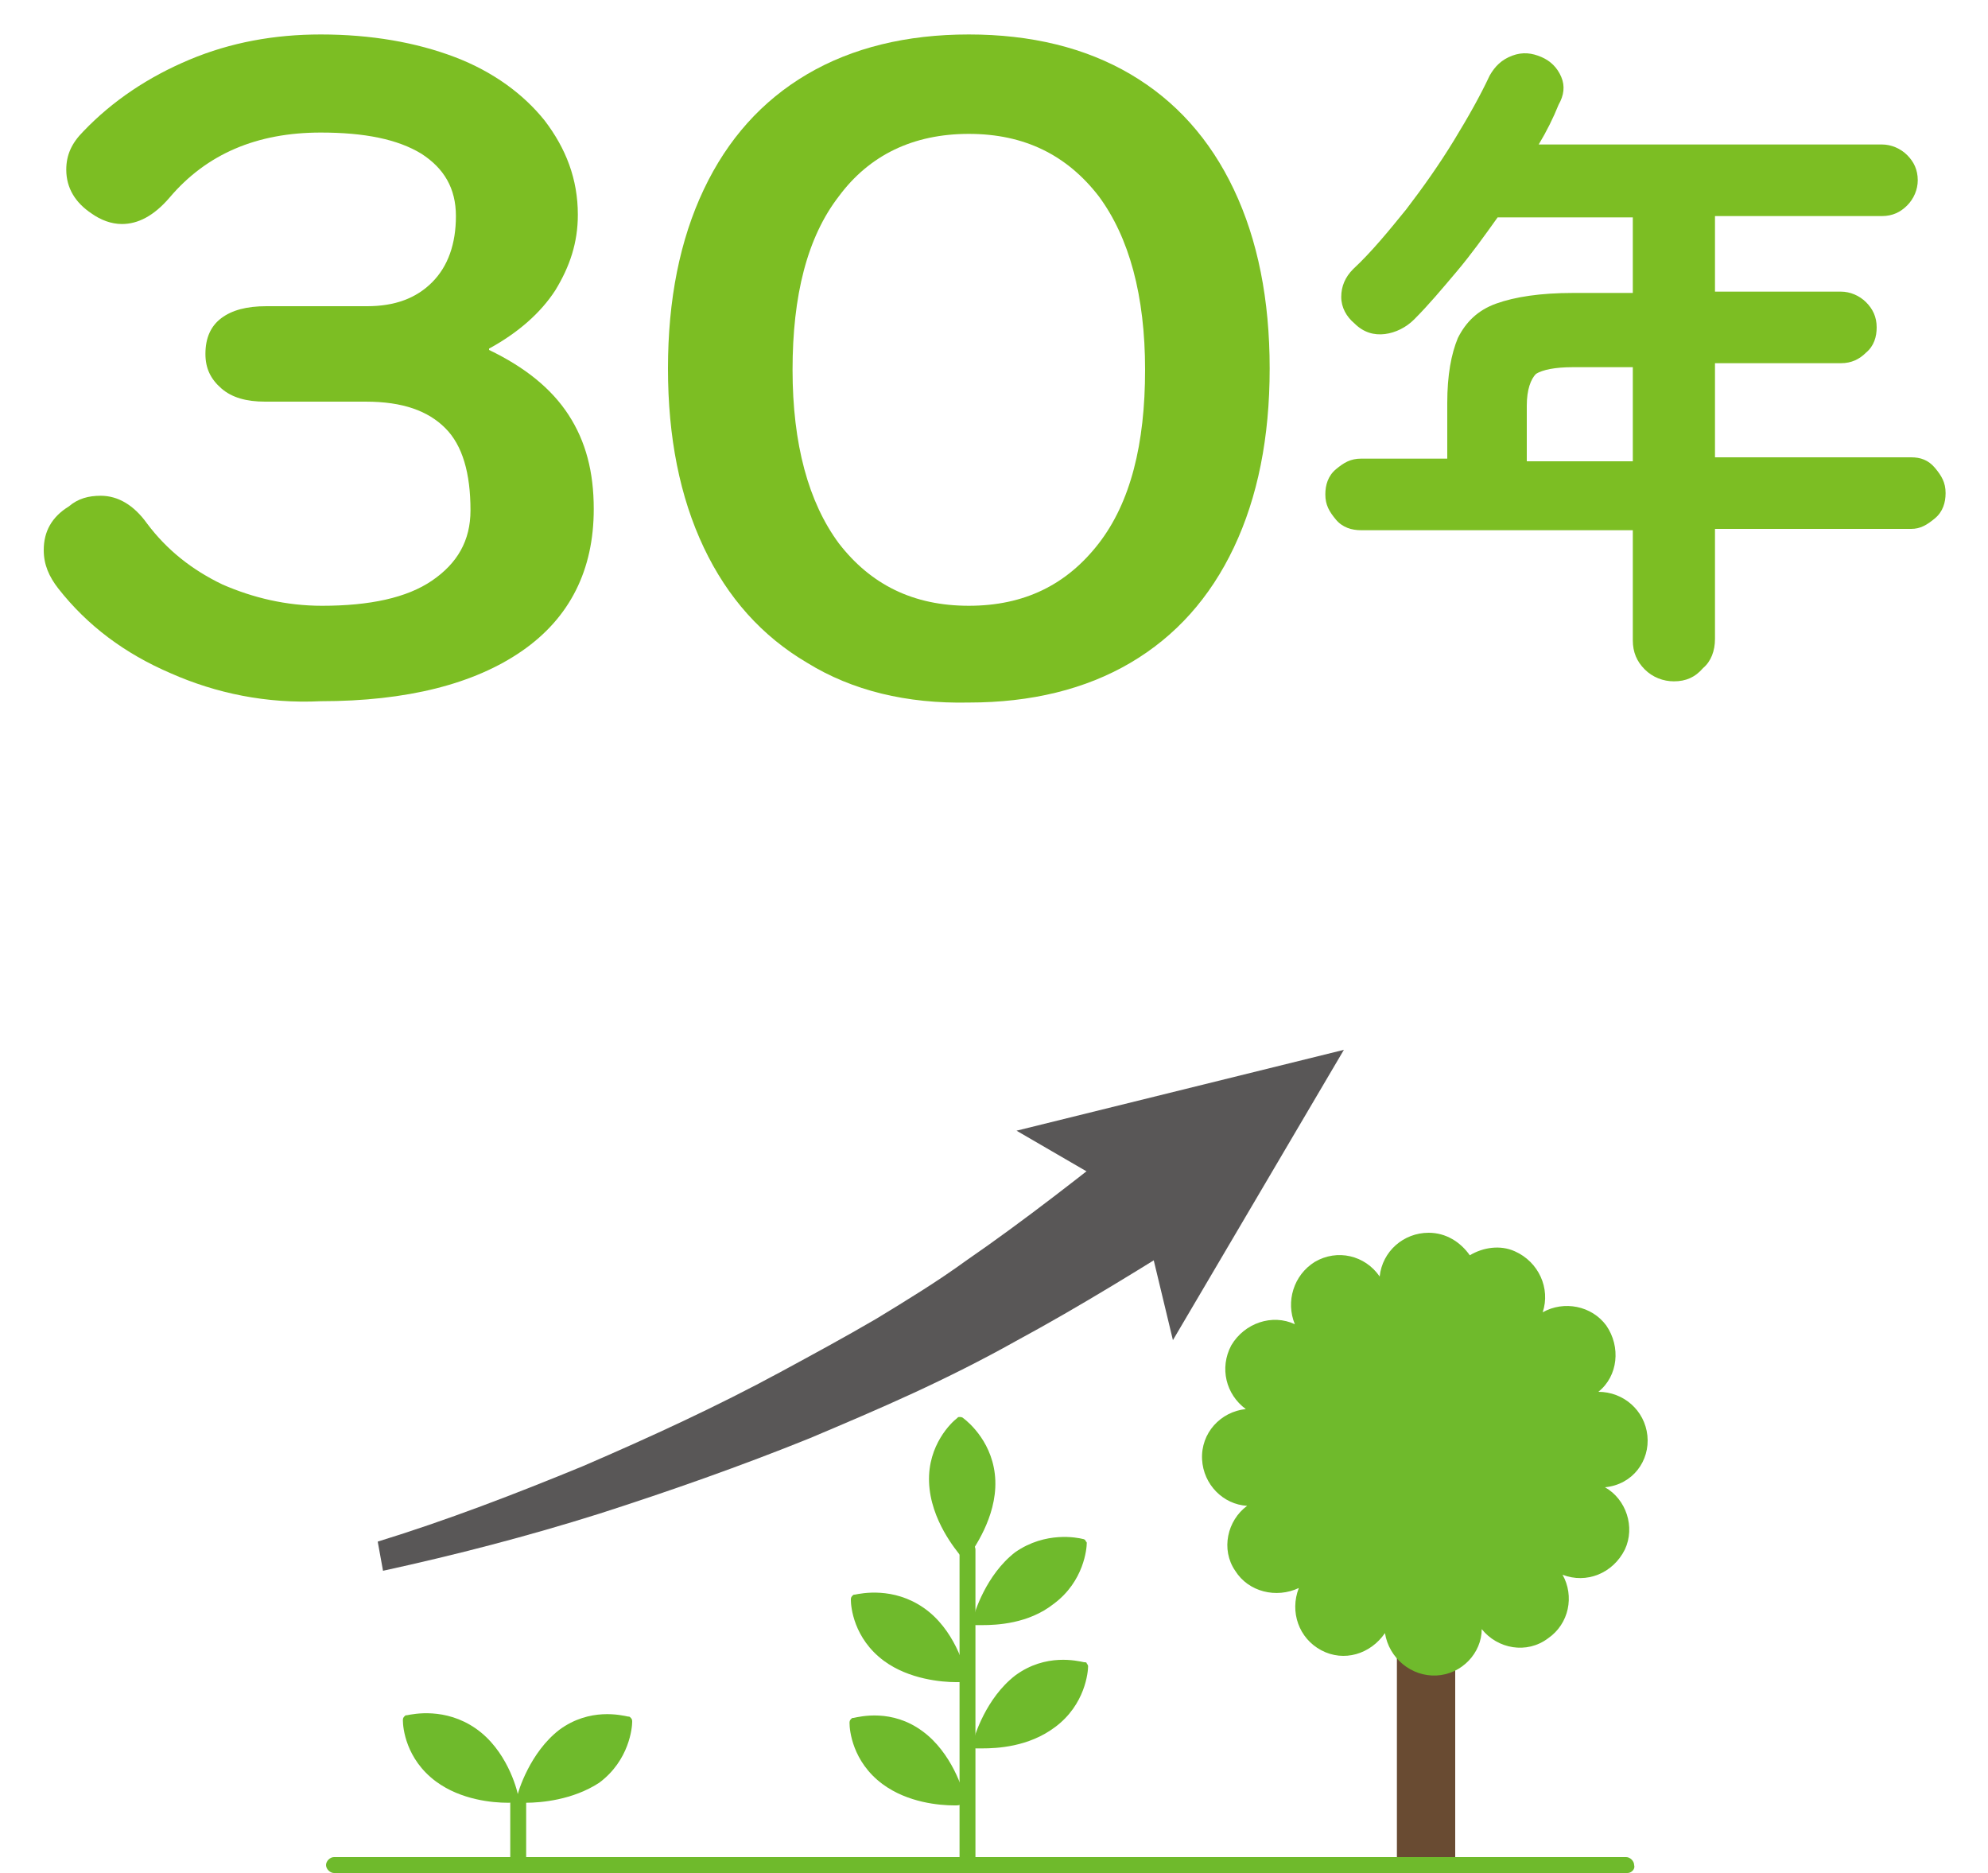 <?xml version="1.0" encoding="utf-8"?>
<!-- Generator: Adobe Illustrator 27.7.0, SVG Export Plug-In . SVG Version: 6.00 Build 0)  -->
<svg version="1.1" id="レイヤー_1" xmlns="http://www.w3.org/2000/svg" xmlns:xlink="http://www.w3.org/1999/xlink" x="0px"
	 y="0px" width="150px" height="141.3px" viewBox="0 0 150 141.3" style="enable-background:new 0 0 150 141.3;"
	 xml:space="preserve">
<style type="text/css">
	.st0{fill:#7CBE23;}
	.st1{fill:#6FBA2C;}
	.st2{fill:#694B32;}
	.st3{fill:#595757;}
</style>
<g>
	<g>
		<g>
			<path class="st0" d="M12.9,50.8c-3.5-1.5-6.3-3.6-8.5-6.4c-0.7-0.9-1.1-1.8-1.1-2.9c0-1.4,0.6-2.5,1.9-3.3
				c0.7-0.6,1.5-0.8,2.4-0.8c1.3,0,2.5,0.7,3.5,2.1c1.5,2,3.4,3.5,5.7,4.6c2.3,1,4.8,1.6,7.5,1.6c3.6,0,6.4-0.6,8.3-1.9
				s2.9-3,2.9-5.3c0-2.8-0.6-4.9-1.9-6.2c-1.3-1.3-3.2-2-6-2H20c-1.4,0-2.5-0.3-3.3-1c-0.8-0.7-1.2-1.5-1.2-2.6
				c0-1.2,0.4-2.1,1.2-2.7c0.8-0.6,1.9-0.9,3.4-0.9h7.6c2.1,0,3.7-0.6,4.9-1.8c1.2-1.2,1.8-2.9,1.8-5c0-2.1-0.9-3.6-2.6-4.7
				C30,10.5,27.5,10,24.2,10c-4.8,0-8.6,1.6-11.4,4.9c-1.2,1.4-2.4,2-3.6,2c-0.8,0-1.6-0.3-2.3-0.8C5.7,15.3,5,14.2,5,12.8
				c0-1.1,0.4-2,1.3-2.9c2.2-2.3,4.9-4.1,8-5.4c3.1-1.3,6.4-1.9,9.9-1.9c3.8,0,7.2,0.6,10.1,1.7c2.9,1.1,5.2,2.8,6.8,4.8
				c1.6,2.1,2.5,4.4,2.5,7.1c0,2.1-0.6,3.9-1.7,5.7c-1.1,1.7-2.8,3.2-5,4.4v0.1c2.7,1.3,4.7,2.9,6,4.9c1.3,2,1.9,4.3,1.9,7.1
				c0,4.6-1.8,8.2-5.4,10.7c-3.6,2.5-8.7,3.8-15.2,3.8C20.1,53.1,16.3,52.3,12.9,50.8z"/>
			<path class="st0" d="M60.9,50c-3.4-2-6-4.9-7.8-8.7c-1.8-3.8-2.7-8.3-2.7-13.5c0-5.2,0.9-9.7,2.7-13.5c1.8-3.8,4.4-6.7,7.8-8.7
				c3.4-2,7.5-3,12.2-3c4.7,0,8.8,1,12.2,3c3.4,2,6,4.9,7.8,8.7c1.8,3.8,2.7,8.3,2.7,13.5c0,5.2-0.9,9.7-2.7,13.5
				c-1.8,3.8-4.4,6.7-7.8,8.7c-3.4,2-7.5,3-12.2,3C68.4,53.1,64.3,52.1,60.9,50z M82.9,41c2.4-3.1,3.5-7.5,3.5-13.1
				c0-5.6-1.2-10-3.5-13.1c-2.4-3.1-5.6-4.7-9.8-4.7c-4.2,0-7.5,1.6-9.8,4.7c-2.4,3.1-3.5,7.5-3.5,13.1c0,5.6,1.2,10,3.5,13.1
				c2.4,3.1,5.6,4.7,9.8,4.7C77.3,45.7,80.5,44.1,82.9,41z"/>
			<path class="st0" d="M126.3,51.4c-0.8,0-1.6-0.3-2.2-0.9c-0.6-0.6-0.9-1.3-0.9-2.2V40h-20.5c-0.7,0-1.4-0.2-1.9-0.8
				s-0.8-1.1-0.8-1.9c0-0.7,0.2-1.4,0.8-1.9s1.1-0.8,1.9-0.8h6.5v-4.2c0-2.1,0.3-3.7,0.8-4.9c0.6-1.2,1.5-2.1,2.9-2.6
				c1.4-0.5,3.3-0.8,5.8-0.8h4.5v-5.7h-10.2c-1,1.4-2,2.8-3.1,4.1c-1.1,1.3-2.1,2.5-3.2,3.6c-0.6,0.6-1.4,1-2.2,1.1
				c-0.8,0.1-1.6-0.1-2.3-0.8c-0.6-0.5-1-1.2-1-2c0-0.8,0.3-1.5,0.9-2.1c1.4-1.3,2.7-2.9,4-4.5c1.3-1.7,2.5-3.4,3.6-5.2
				c1.1-1.8,2-3.4,2.7-4.9c0.4-0.7,0.9-1.2,1.7-1.5c0.8-0.3,1.5-0.2,2.2,0.1c0.7,0.3,1.2,0.8,1.5,1.5c0.3,0.7,0.2,1.4-0.2,2.1
				c-0.4,1-0.9,2-1.5,3H142c0.7,0,1.4,0.3,1.9,0.8c0.5,0.5,0.8,1.1,0.8,1.9c0,0.7-0.3,1.4-0.8,1.9c-0.5,0.5-1.1,0.8-1.9,0.8h-12.6
				v5.7h9.5c0.7,0,1.4,0.3,1.9,0.8c0.5,0.5,0.8,1.1,0.8,1.9c0,0.7-0.2,1.4-0.8,1.9c-0.5,0.5-1.1,0.8-1.9,0.8h-9.5v7.1h14.8
				c0.7,0,1.3,0.2,1.8,0.8s0.8,1.1,0.8,1.9c0,0.7-0.2,1.4-0.8,1.9s-1.1,0.8-1.8,0.8h-14.8v8.3c0,0.9-0.3,1.7-0.9,2.2
				C127.9,51.1,127.2,51.4,126.3,51.4z M115.3,34.8h7.9v-7.1h-4.5c-1.4,0-2.3,0.2-2.8,0.5c-0.4,0.4-0.7,1.2-0.7,2.4V34.8z"/>
		</g>
	</g>
	<g>
		<path class="st1" d="M39.1,141.3c-0.3,0-0.6-0.3-0.6-0.6V136c0-0.3,0.3-0.6,0.6-0.6c0.3,0,0.6,0.3,0.6,0.6v4.6
			C39.7,141,39.4,141.3,39.1,141.3z"/>
		<rect x="105.4" y="95.4" class="st2" width="4.4" height="45.1"/>
		<path class="st1" d="M124.3,108.3c-0.2-1.9-1.8-3.3-3.7-3.3c1.5-1.2,1.7-3.4,0.6-5c-1.1-1.5-3.2-1.9-4.8-1
			c0.6-1.8-0.3-3.8-2.1-4.6c-1.1-0.5-2.4-0.3-3.4,0.3c-0.7-1-1.8-1.7-3.1-1.7c-1.9,0-3.5,1.4-3.7,3.3c-1.1-1.6-3.2-2.1-4.9-1.1
			c-1.6,1-2.2,3-1.5,4.7c-1.7-0.8-3.8-0.1-4.8,1.6c-0.9,1.7-0.4,3.7,1.1,4.8c-1.9,0.2-3.4,1.8-3.3,3.8c0.1,1.9,1.6,3.4,3.4,3.5
			c-1.5,1.1-2,3.3-0.9,4.9c1,1.6,3.1,2.1,4.8,1.3c-0.7,1.8,0,3.8,1.7,4.7c1.7,0.9,3.7,0.3,4.8-1.3c0.3,1.9,2,3.3,3.9,3.2
			c1.9-0.1,3.4-1.7,3.4-3.5c1.2,1.5,3.4,1.9,5,0.7c1.6-1.1,2-3.2,1.1-4.8c1.8,0.7,3.8-0.1,4.7-1.9c0.8-1.7,0.1-3.8-1.5-4.7
			C123.2,112,124.5,110.2,124.3,108.3z"/>
		<g>
			<g>
				<path class="st1" d="M47.3,129.8c0,0-2.6-0.8-5,0.9c-2.4,1.7-3.1,5-3.1,5l0,0c0,0,3.3,0.3,5.7-1.5
					C47.3,132.5,47.3,129.8,47.3,129.8L47.3,129.8z"/>
				<path class="st1" d="M39.7,136c-0.2,0-0.3,0-0.4,0c-0.1,0-0.2,0-0.3-0.1c-0.1-0.1-0.1-0.2,0-0.3c0.1-0.5,1-3.4,3.2-5.1
					c2.3-1.7,4.7-1.1,5.2-1c0.1,0,0.1,0,0.2,0.1c0.1,0.1,0.1,0.2,0.1,0.3c0,0.4-0.2,2.9-2.5,4.6C43.2,135.8,40.8,136,39.7,136z
					 M39.7,135.4C39.7,135.4,39.7,135.4,39.7,135.4c1,0,3.3-0.1,5.1-1.4c1.8-1.3,2.2-3.2,2.3-3.9c-0.7-0.1-2.6-0.4-4.4,1
					C40.8,132.3,39.9,134.5,39.7,135.4z"/>
			</g>
			<g>
				<path class="st1" d="M30.6,129.8c0,0,2.6-0.8,5,0.9c2.4,1.7,3.1,5,3.1,5l0,0c0,0-3.3,0.3-5.7-1.5
					C30.7,132.5,30.7,129.8,30.6,129.8L30.6,129.8z"/>
				<path class="st1" d="M38.3,136c-1.1,0-3.5-0.2-5.4-1.6c-2.3-1.7-2.5-4.1-2.5-4.6c0-0.1,0-0.2,0.1-0.3l0,0
					c0.1-0.1,0.1-0.1,0.2-0.1c0.5-0.1,2.9-0.6,5.2,1c2.3,1.6,3.1,4.5,3.2,5.1c0.1,0.1,0,0.2,0,0.3c-0.1,0.1-0.2,0.1-0.3,0.1
					C38.6,136,38.5,136,38.3,136z M31,130c0.1,0.7,0.5,2.6,2.3,3.9c1.8,1.3,4.1,1.4,5,1.4c0,0,0,0,0,0c-0.3-0.9-1.1-3.1-2.9-4.4
					C33.6,129.6,31.7,129.9,31,130z"/>
			</g>
		</g>
		<path class="st1" d="M73,141.2c-0.3,0-0.6-0.3-0.6-0.6v-23.7c0-0.3,0.3-0.6,0.6-0.6c0.3,0,0.6,0.3,0.6,0.6v23.7
			C73.6,140.9,73.4,141.2,73,141.2z"/>
		<g>
			<g>
				<path class="st1" d="M81.7,125.7c0,0-2.6-0.8-5,0.9c-2.4,1.7-3.1,5-3.1,5l0,0c0,0,3.3,0.3,5.7-1.5
					C81.7,128.4,81.7,125.7,81.7,125.7L81.7,125.7z"/>
				<path class="st1" d="M74.1,131.9c-0.2,0-0.3,0-0.4,0c0,0,0,0,0,0c-0.1,0-0.2,0-0.3-0.1c-0.1-0.1-0.1-0.2,0-0.3
					c0.1-0.5,1-3.4,3.2-5.1c2.3-1.7,4.7-1.1,5.2-1c0.1,0,0.2,0,0.2,0.1c0.1,0.1,0.1,0.2,0.1,0.2c0,0.4-0.2,2.9-2.5,4.6
					C77.6,131.8,75.2,131.9,74.1,131.9z M74,131.3C74,131.3,74.1,131.3,74,131.3c1,0,3.3-0.1,5.1-1.4c1.8-1.3,2.2-3.2,2.3-3.9
					c-0.7-0.1-2.6-0.4-4.4,1C75.2,128.2,74.3,130.4,74,131.3z"/>
			</g>
			<g>
				<path class="st1" d="M64.4,130c0,0,2.6-0.8,5,0.9c2.4,1.7,3.1,5,3.1,5l0,0c0,0-3.3,0.3-5.7-1.5C64.5,132.7,64.4,130,64.4,130
					L64.4,130z"/>
				<path class="st1" d="M72,136.2c-1.1,0-3.5-0.2-5.4-1.6c-2.3-1.7-2.5-4.1-2.5-4.6c0-0.1,0-0.2,0.1-0.3l0,0
					c0.1-0.1,0.1-0.1,0.2-0.1c0.5-0.1,2.9-0.7,5.2,1c2.2,1.6,3.1,4.5,3.2,5.1c0.1,0.1,0.1,0.2,0,0.3c-0.1,0.1-0.2,0.2-0.3,0.1
					C72.4,136.2,72.3,136.2,72,136.2z M64.8,130.2c0.1,0.7,0.5,2.6,2.3,3.9c1.8,1.3,4.1,1.4,5,1.4c0,0,0,0,0,0
					c-0.3-0.9-1.1-3.1-2.9-4.4C67.4,129.9,65.5,130.1,64.8,130.2z"/>
			</g>
		</g>
		<g>
			<g>
				<path class="st1" d="M81.7,116.4c0,0-2.6-0.8-5,0.9c-2.4,1.7-3.1,5-3.1,5l0,0c0,0,3.3,0.3,5.7-1.5
					C81.7,119.1,81.7,116.4,81.7,116.4L81.7,116.4z"/>
				<path class="st1" d="M74.1,122.6c-0.2,0-0.3,0-0.4,0c-0.1,0-0.2,0-0.3-0.1c-0.1-0.1-0.1-0.2,0-0.3c0.1-0.5,1-3.4,3.2-5.1
					c2.3-1.6,4.7-1.1,5.1-1c0.1,0,0.2,0.1,0.2,0.1c0,0.1,0.1,0.1,0.1,0.2c0,0.4-0.2,2.9-2.5,4.6C77.6,122.5,75.2,122.6,74.1,122.6z
					 M74,122C74,122,74.1,122,74,122c1,0,3.3-0.1,5.1-1.4c1.8-1.3,2.2-3.2,2.3-3.9c-0.7-0.1-2.6-0.4-4.4,1
					C75.2,118.9,74.3,121.1,74,122z"/>
			</g>
			<g>
				<path class="st1" d="M64.4,120.7c0,0,2.6-0.8,5,0.9c2.4,1.7,3.1,5,3.1,5l0,0c0,0-3.3,0.3-5.7-1.5
					C64.5,123.4,64.4,120.7,64.4,120.7L64.4,120.7z"/>
				<path class="st1" d="M72.1,126.9c-1,0-3.5-0.2-5.4-1.6c-2.3-1.7-2.5-4.1-2.5-4.6c0-0.1,0-0.2,0.1-0.3l0,0
					c0.1-0.1,0.1-0.1,0.2-0.1c0.5-0.1,2.9-0.6,5.2,1c2.3,1.6,3.1,4.5,3.2,5.1c0,0,0,0,0,0c0.1,0.1,0,0.3-0.1,0.4
					c-0.1,0.1-0.2,0.1-0.3,0.1C72.4,126.9,72.3,126.9,72.1,126.9z M64.8,120.9c0.1,0.7,0.5,2.6,2.3,3.9c1.8,1.3,4.1,1.4,5.1,1.4
					c0,0,0,0,0,0c-0.3-0.9-1.1-3.1-2.9-4.4C67.4,120.6,65.5,120.8,64.8,120.9z"/>
			</g>
		</g>
		<g>
			<g>
				<path class="st1" d="M72.5,107.2c0,0,2.2,1.5,2.3,4.5c0.1,2.9-2,5.5-2,5.5l0,0c0,0-2.2-2.5-2.3-5.4
					C70.4,108.8,72.6,107.2,72.5,107.2L72.5,107.2z"/>
				<path class="st1" d="M72.8,117.5c-0.1,0-0.2-0.1-0.3-0.1c-0.3-0.4-2.3-2.7-2.4-5.6c-0.1-2.8,1.7-4.5,2.1-4.8
					c0.1-0.1,0.1-0.1,0.2-0.1l0,0c0.1,0,0.2,0,0.3,0.1c0.4,0.3,2.3,1.9,2.4,4.7c0.1,2.8-1.7,5.2-2,5.7
					C73.1,117.4,73,117.5,72.8,117.5C72.9,117.5,72.9,117.5,72.8,117.5z M72.6,107.6c-0.5,0.5-1.8,2-1.7,4.2c0.1,2.2,1.4,4.2,2,4.9
					c0.5-0.8,1.8-2.8,1.7-5C74.5,109.4,73.1,108,72.6,107.6z"/>
			</g>
		</g>
		<path class="st1" d="M122.8,141.3H25.2c-0.3,0-0.6-0.3-0.6-0.6c0-0.3,0.3-0.6,0.6-0.6h97.5c0.3,0,0.6,0.3,0.6,0.6
			C123.4,141,123.1,141.3,122.8,141.3z"/>
		<g>
			<path class="st3" d="M28.5,116.3c5.2-1.6,10.4-3.6,15.5-5.7c5.1-2.2,10.1-4.5,14.9-7.1c2.4-1.3,4.8-2.6,7.2-4
				c2.3-1.4,4.6-2.8,6.8-4.4c4.5-3.1,8.8-6.5,13.1-9.9l5.2,7.3c-4.8,3-9.6,6-14.6,8.7c-2.5,1.4-5.1,2.7-7.7,3.9
				c-2.6,1.2-5.2,2.3-7.8,3.4c-5.2,2.1-10.6,4-15.9,5.7c-5.4,1.7-10.8,3.1-16.3,4.3L28.5,116.3z"/>
			<g>
				<polygon class="st3" points="88.5,101.1 86,90.7 76.7,85.3 101.4,79.2 				"/>
			</g>
		</g>
	</g>
</g>
</svg>
